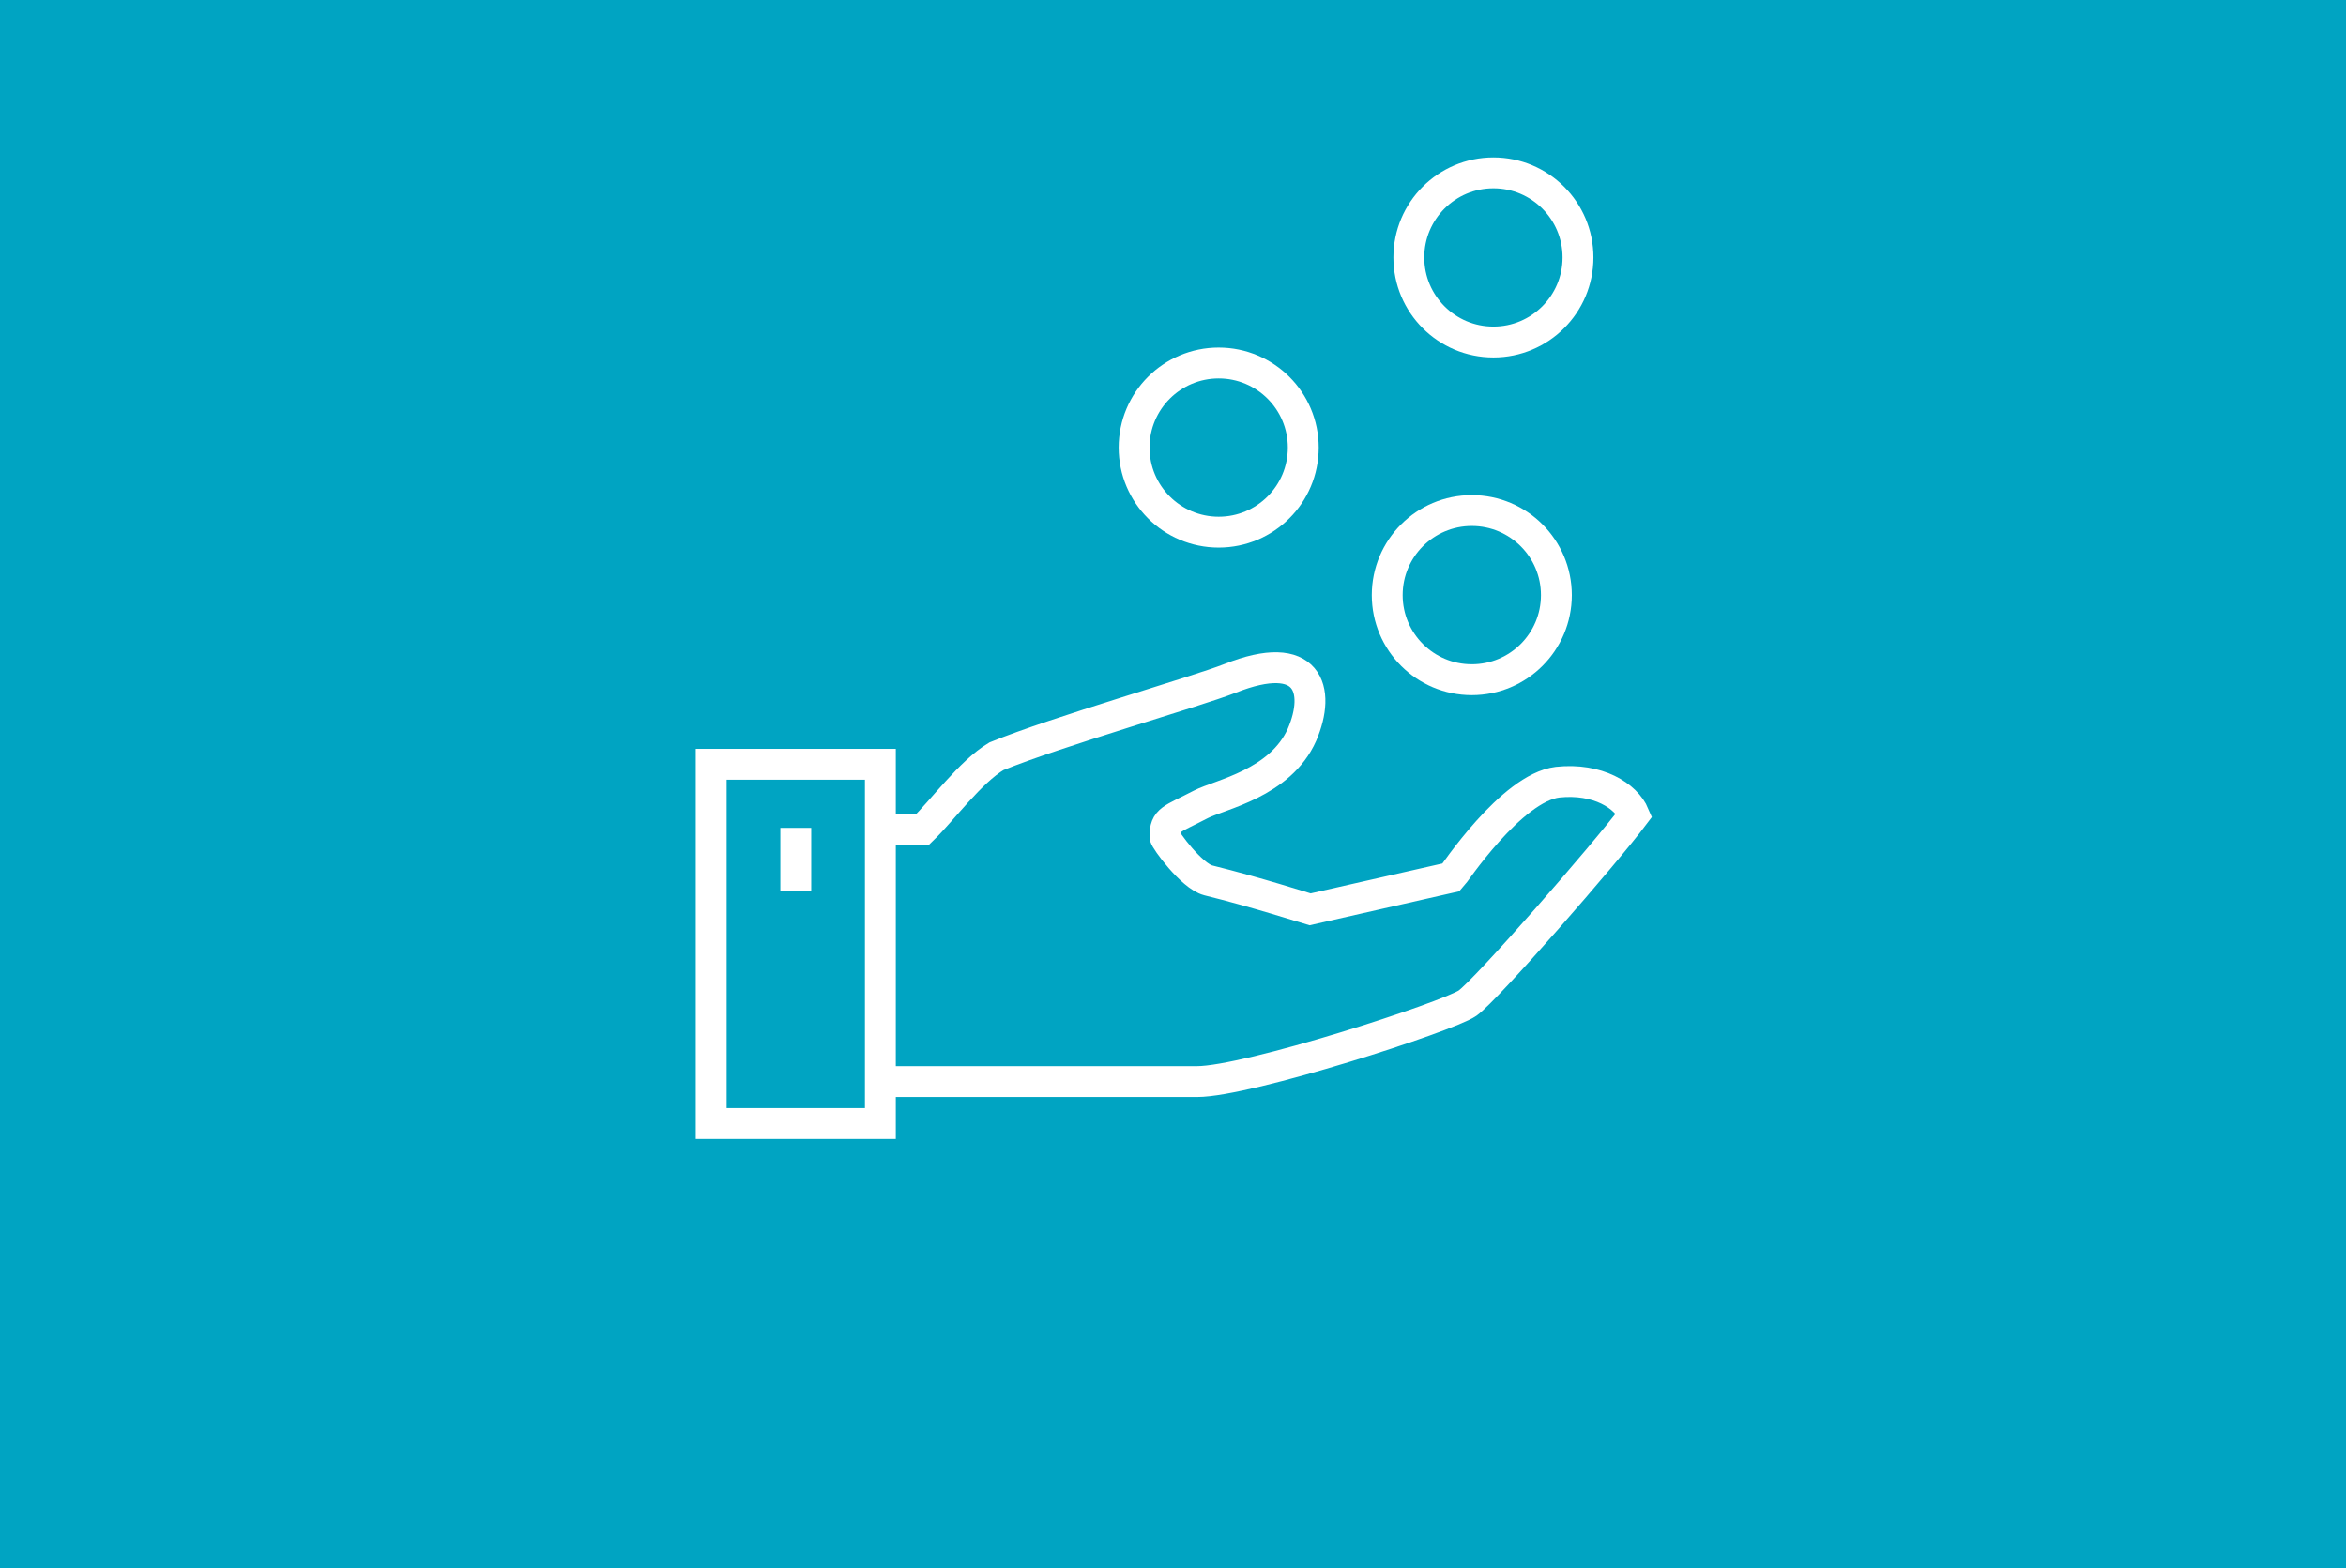 <?xml version="1.0" encoding="utf-8"?>
<!-- Generator: Adobe Illustrator 21.1.0, SVG Export Plug-In . SVG Version: 6.00 Build 0)  -->
<!DOCTYPE svg PUBLIC "-//W3C//DTD SVG 1.1//EN" "http://www.w3.org/Graphics/SVG/1.1/DTD/svg11.dtd">
<svg version="1.1" id="Layer_1" xmlns="http://www.w3.org/2000/svg" xmlns:xlink="http://www.w3.org/1999/xlink" x="0px" y="0px"
	 width="380px" height="254px" viewBox="0 0 380 254" style="enable-background:new 0 0 380 254;" xml:space="preserve">
<style type="text/css">
	.st0{fill:#00A4C2;}
	.st1{fill:none;stroke:#FFFFFF;stroke-width:5;stroke-miterlimit:10;}
</style>
<rect class="st0" width="380" height="254"/>
<g>
	<path class="st1" d="M142.6,175.2c0,0,40.7,0,51.3,0c8.2,0,40.6-10.5,43.8-12.7c3.1-2.2,22.2-24.1,27-30.5c-1.3-3.1-5.9-6-12.4-5.3
		c-7.5,0.9-16.9,15.1-17.2,15.4l-22.9,5.2c-0.7-0.2-8.8-2.8-16.5-4.7c-2.7-0.7-7-6.6-7-7.1c0-2.8,1-2.7,5.8-5.2
		c3.1-1.6,12.9-3.4,16.4-11.3c3.1-7.2,1.1-14.2-11.7-9.1c-5.3,2.1-28,8.6-37.8,12.6c-4.2,2.5-8.8,8.8-11.9,11.8h-6.8"/>
	<circle class="st1" cx="241.9" cy="41.7" r="13.7"/>
	<ellipse class="st1" cx="197.4" cy="72.5" rx="13.7" ry="13.7"/>
	<ellipse class="st1" cx="238.4" cy="96.4" rx="13.7" ry="13.7"/>
	<rect x="115.2" y="123.8" class="st1" width="27.4" height="58.2"/>
	<line class="st1" x1="128.9" y1="134.1" x2="128.9" y2="144.4"/>
</g>
</svg>
